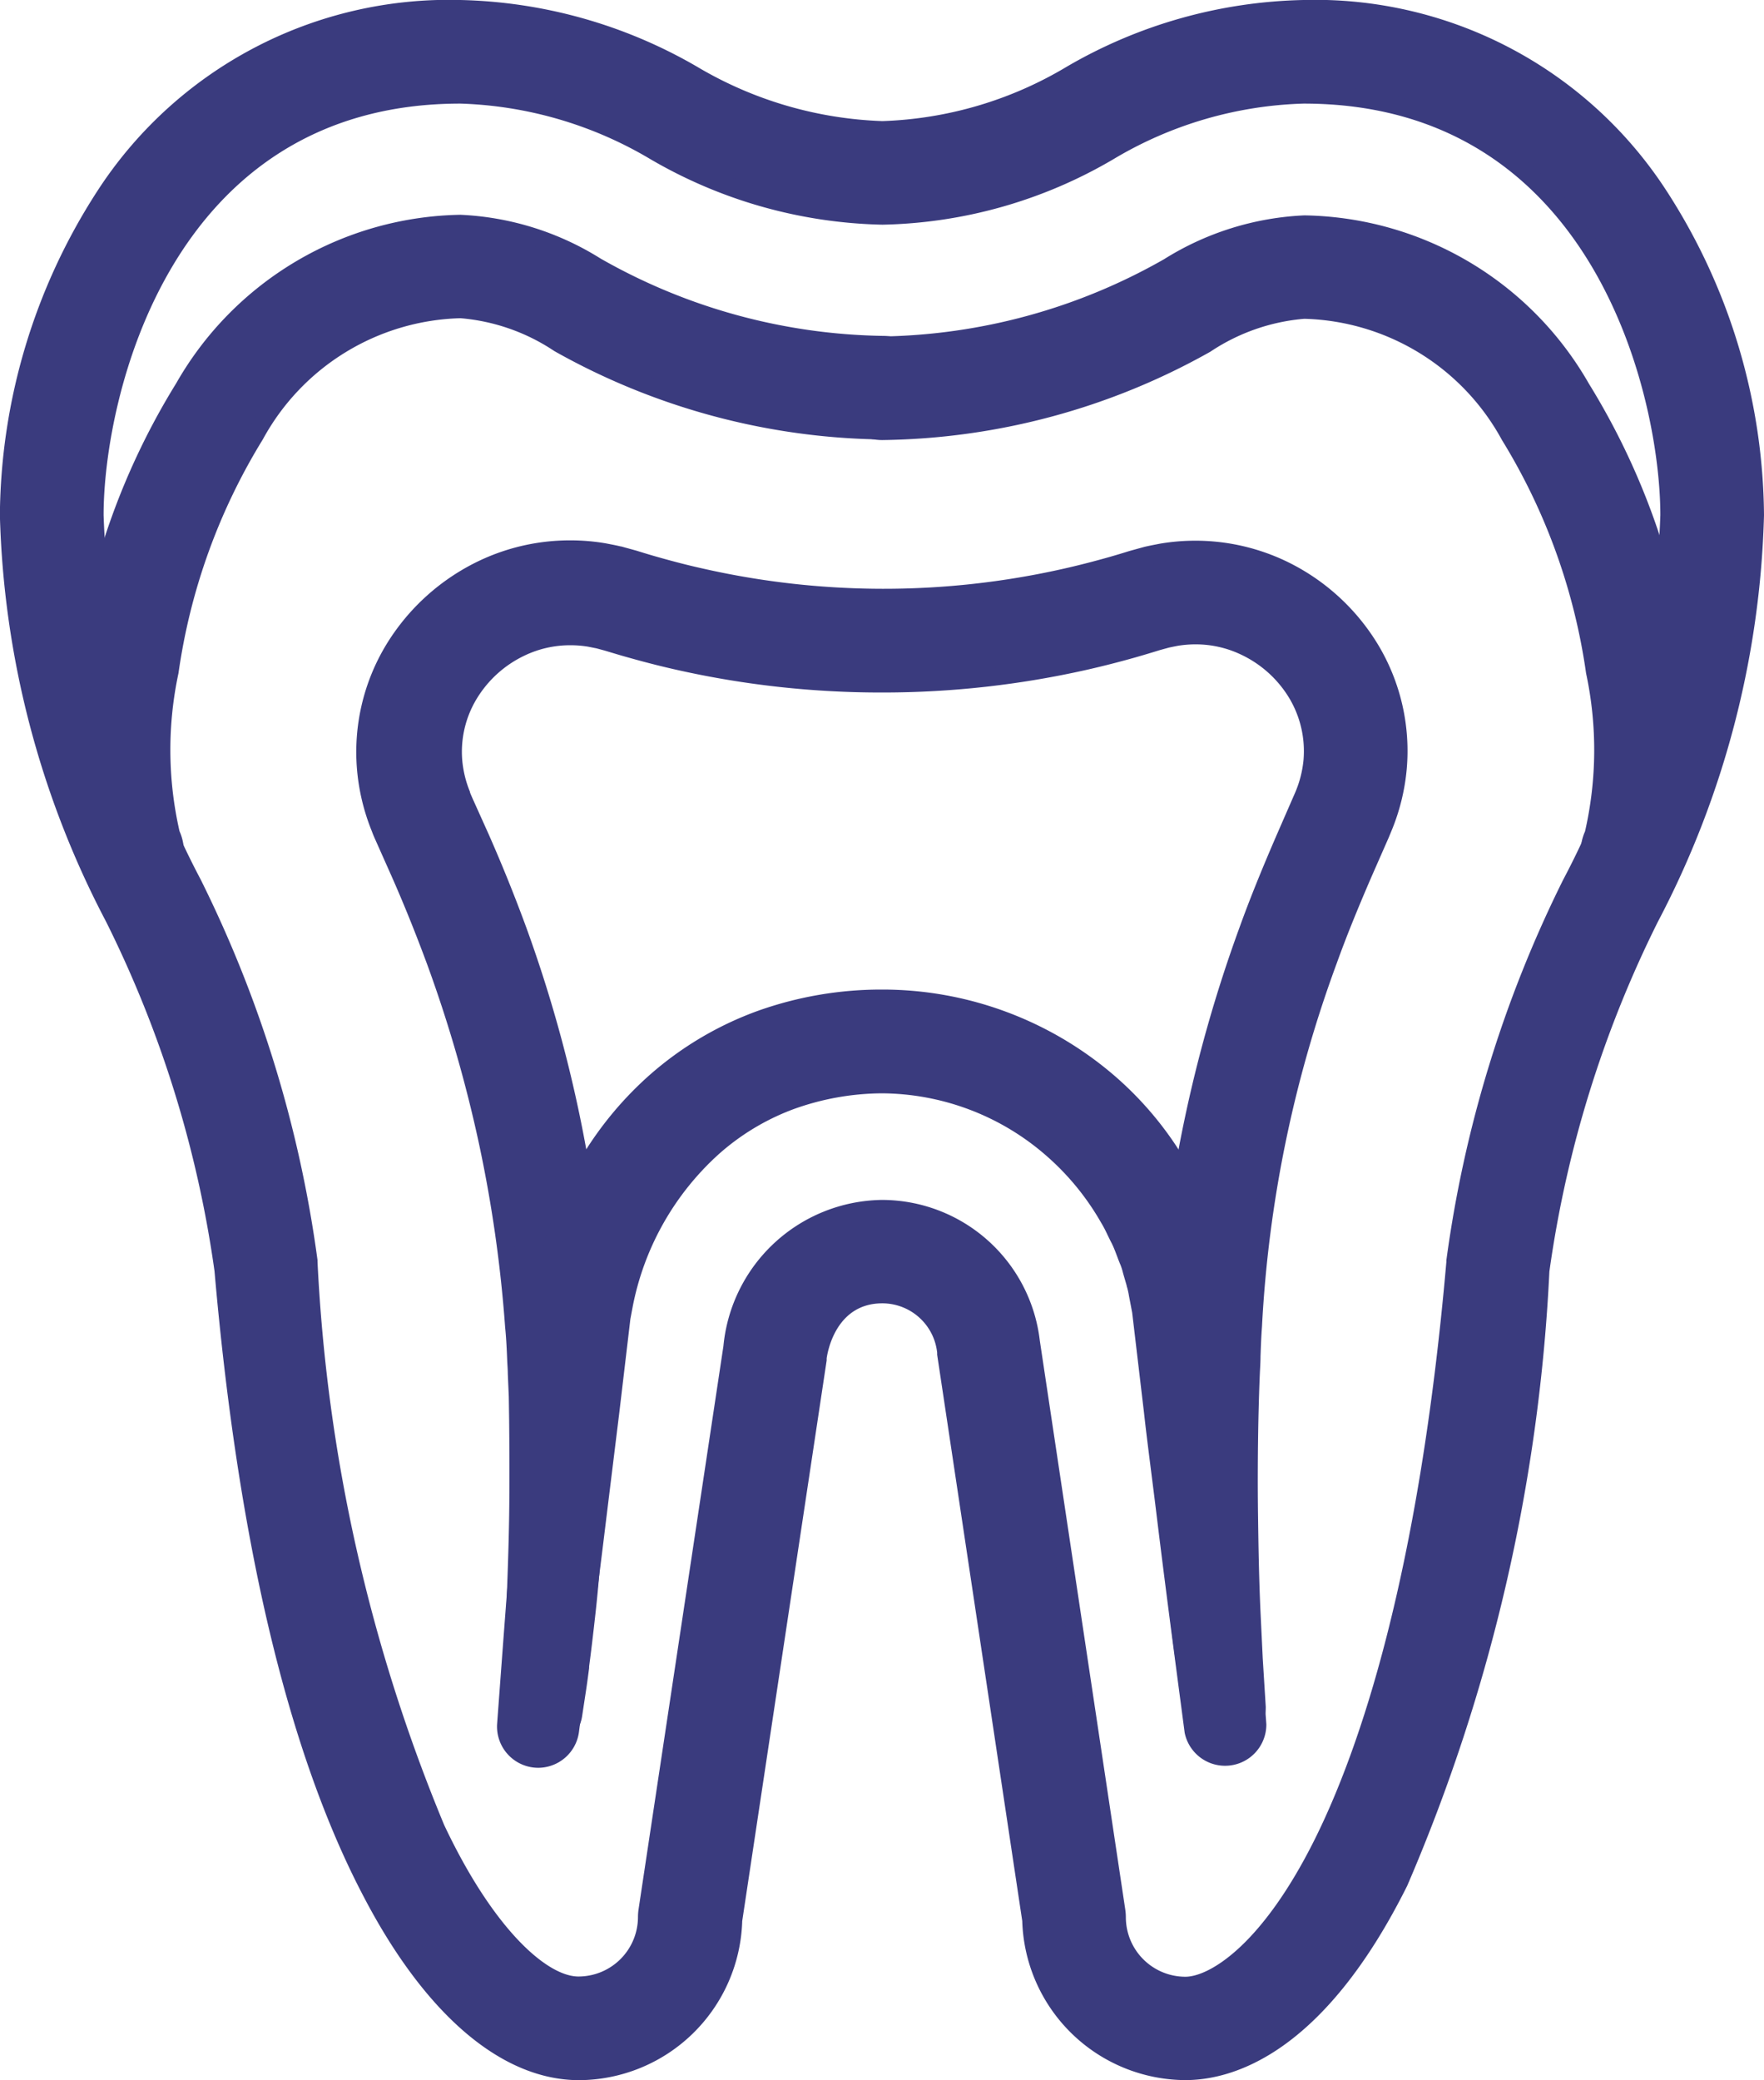 <svg xmlns="http://www.w3.org/2000/svg" width="29.934" height="35.3" viewBox="0 0 29.934 35.3"><g transform="translate(-1155.76 -924.849)"><path d="M19.964,35a2.621,2.621,0,0,1-2.618-2.56L15.9,22.819c0-.01,0-.019,0-.029a1.086,1.086,0,0,0-1.081-.97c-.964,0-1.091,1.055-1.092,1.066s0,.02,0,.029L12.287,32.44A2.622,2.622,0,0,1,9.669,35c-2.234,0-5.153-3.56-6.03-13.592a19.37,19.37,0,0,0-1.854-5.982A15.577,15.577,0,0,1,0,8.59a10.1,10.1,0,0,1,1.613-5.4A6.963,6.963,0,0,1,7.662,0,8.231,8.231,0,0,1,11.6,1.11a6.718,6.718,0,0,0,3.221.944,6.617,6.617,0,0,0,3.2-.94A8.177,8.177,0,0,1,21.971,0a6.963,6.963,0,0,1,6.049,3.2,10.1,10.1,0,0,1,1.613,5.4,15.577,15.577,0,0,1-1.785,6.835,19.37,19.37,0,0,0-1.854,5.982,29.869,29.869,0,0,1-2.4,10.376C22.2,34.581,20.722,35,19.964,35M17.346,22.616,18.8,32.272a.73.73,0,0,1,.008.108,1.161,1.161,0,0,0,1.16,1.16c.519,0,1.44-.631,2.326-2.408.77-1.544,1.785-4.508,2.252-9.862l0-.021a20.555,20.555,0,0,1,1.972-6.417A14.4,14.4,0,0,0,28.175,8.59c0-1.984-1.115-7.133-6.2-7.133a6.775,6.775,0,0,0-3.294.96,7.905,7.905,0,0,1-3.852,1.1,8.008,8.008,0,0,1-3.873-1.1,6.829,6.829,0,0,0-3.289-.958c-5.09,0-6.2,5.149-6.2,7.133a14.4,14.4,0,0,0,1.659,6.243A20.557,20.557,0,0,1,5.089,21.25c0,.007,0,.014,0,.021.808,9.271,3.433,12.27,4.578,12.27a1.161,1.161,0,0,0,1.16-1.16.737.737,0,0,1,.008-.109l1.44-9.56a2.584,2.584,0,0,1,2.54-2.35,2.542,2.542,0,0,1,2.529,2.254" transform="translate(1155.91 925)" fill="#3a3b7e"/><path d="M19.964,35.149a2.784,2.784,0,0,1-2.767-2.7l-1.444-9.611c0-.012,0-.023,0-.034a.936.936,0,0,0-.932-.837c-.822,0-.938.9-.943.933,0,.012,0,.023,0,.035l-1.433,9.515a2.784,2.784,0,0,1-2.767,2.7c-1.31,0-2.609-1.106-3.657-3.115C4.741,29.6,3.892,26.027,3.49,21.42a19.243,19.243,0,0,0-1.842-5.934,15.7,15.7,0,0,1-1.8-6.9A10.259,10.259,0,0,1,1.489,3.111,7.107,7.107,0,0,1,7.662-.151,8.356,8.356,0,0,1,11.67.976a6.6,6.6,0,0,0,3.154.928A6.5,6.5,0,0,0,17.954.98,8.3,8.3,0,0,1,21.971-.151a7.107,7.107,0,0,1,6.174,3.262A10.259,10.259,0,0,1,29.784,8.59a15.7,15.7,0,0,1-1.8,6.9,19.247,19.247,0,0,0-1.842,5.938A30,30,0,0,1,23.73,31.85C22.3,34.721,20.756,35.149,19.964,35.149ZM14.817,21.67a1.236,1.236,0,0,1,1.23,1.1c0,.007,0,.015,0,.023L17.5,32.436a2.482,2.482,0,0,0,2.468,2.413c.723,0,2.138-.407,3.5-3.133a29.728,29.728,0,0,0,2.384-10.322,19.5,19.5,0,0,1,1.867-6.03A15.456,15.456,0,0,0,29.484,8.59,9.947,9.947,0,0,0,27.9,3.277,6.819,6.819,0,0,0,21.971.149a8.05,8.05,0,0,0-3.882,1.1,6.738,6.738,0,0,1-3.264.956,6.839,6.839,0,0,1-3.288-.96A8.1,8.1,0,0,0,7.662.149,6.819,6.819,0,0,0,1.738,3.277,9.947,9.947,0,0,0,.15,8.59a15.456,15.456,0,0,0,1.772,6.774A19.493,19.493,0,0,1,3.788,21.39C4.182,25.9,5.043,29.528,6.278,31.9c.994,1.9,2.2,2.953,3.391,2.953a2.482,2.482,0,0,0,2.468-2.413l0-.019,1.435-9.524c0-.008,0-.016,0-.024S13.714,21.67,14.817,21.67Zm5.148,12.02a1.311,1.311,0,0,1-1.31-1.31.582.582,0,0,0-.006-.086L17.2,22.633a2.4,2.4,0,0,0-2.38-2.121,2.442,2.442,0,0,0-2.391,2.217v0l-1.44,9.56a.588.588,0,0,0-.006.086,1.311,1.311,0,0,1-1.31,1.31c-.607,0-1.6-.721-2.551-2.745a28.783,28.783,0,0,1-2.177-9.663l0-.017a20.433,20.433,0,0,0-1.96-6.373,14.523,14.523,0,0,1-1.672-6.3c0-2.026,1.142-7.283,6.354-7.283a6.95,6.95,0,0,1,3.356.973,7.883,7.883,0,0,0,3.806,1.082,7.781,7.781,0,0,0,3.785-1.079,6.9,6.9,0,0,1,3.362-.976c5.213,0,6.354,5.257,6.354,7.283a14.52,14.52,0,0,1-1.672,6.3,20.431,20.431,0,0,0-1.96,6.373l0,.016c-.469,5.377-1.492,8.36-2.267,9.916C21.509,33.036,20.553,33.691,19.964,33.691ZM17.495,22.6l1.45,9.654a.885.885,0,0,1,.01.131,1.011,1.011,0,0,0,1.01,1.01c.383,0,1.276-.49,2.192-2.325.764-1.532,1.772-4.478,2.237-9.808l0-.025a20.678,20.678,0,0,1,1.983-6.46A14.28,14.28,0,0,0,28.025,8.59c0-1.942-1.088-6.983-6.054-6.983a6.653,6.653,0,0,0-3.226.943,8.031,8.031,0,0,1-3.92,1.112,8.132,8.132,0,0,1-3.94-1.113,6.708,6.708,0,0,0-3.222-.942C2.7,1.607,1.608,6.648,1.608,8.59a14.282,14.282,0,0,0,1.646,6.182,20.682,20.682,0,0,1,1.984,6.461c0,.009,0,.017,0,.026a28.492,28.492,0,0,0,2.149,9.56c.838,1.777,1.749,2.572,2.279,2.572a1.011,1.011,0,0,0,1.01-1.01.89.89,0,0,1,.01-.131l1.44-9.558a2.74,2.74,0,0,1,2.688-2.48A2.7,2.7,0,0,1,17.495,22.6Z" transform="translate(1155.91 925)" fill="#3a3b7e"/><path d="M11.216,43.946a.729.729,0,0,1-.667-.433c-.618-1.39-.247-5.434,1.532-8.172a5.518,5.518,0,0,1,4.7-2.789,4.775,4.775,0,0,1,2.312.727,10.089,10.089,0,0,0,4.85,1.328.729.729,0,1,1,0,1.458,11.494,11.494,0,0,1-5.5-1.481,3.46,3.46,0,0,0-1.661-.574A4.077,4.077,0,0,0,13.3,36.136c-1.613,2.482-1.782,5.975-1.422,6.785a.73.73,0,0,1-.666,1.026" transform="translate(1146.789 896.094)" fill="#3a3b7e"/><path d="M11.216,44.1a.88.88,0,0,1-.8-.522,7.468,7.468,0,0,1-.144-3.665,12.136,12.136,0,0,1,1.687-4.65A5.661,5.661,0,0,1,16.784,32.4a4.886,4.886,0,0,1,2.379.743,9.961,9.961,0,0,0,4.783,1.312.879.879,0,0,1,0,1.758,11.625,11.625,0,0,1-5.568-1.5,3.37,3.37,0,0,0-1.594-.558,3.936,3.936,0,0,0-3.353,2.057A10.318,10.318,0,0,0,12,40.178a6.208,6.208,0,0,0,.017,2.682.88.88,0,0,1-.8,1.237ZM16.784,32.7a5.375,5.375,0,0,0-4.576,2.721c-1.753,2.7-2.125,6.669-1.521,8.029a.58.58,0,0,0,.53.344.58.58,0,0,0,.529-.815,6.383,6.383,0,0,1-.04-2.849,10.622,10.622,0,0,1,1.473-4.078,4.218,4.218,0,0,1,3.6-2.194,3.554,3.554,0,0,1,1.728.589,11.363,11.363,0,0,0,5.434,1.465.579.579,0,1,0,0-1.158,10.218,10.218,0,0,1-4.917-1.344A4.666,4.666,0,0,0,16.784,32.7Z" transform="translate(1146.789 896.094)" fill="#3a3b7e"/><path d="M139.242,43.946a.73.73,0,0,1-.666-1.026c.36-.81.19-4.3-1.422-6.785a4.077,4.077,0,0,0-3.479-2.125,3.461,3.461,0,0,0-1.661.574,11.494,11.494,0,0,1-5.5,1.481.729.729,0,1,1,0-1.458,10.091,10.091,0,0,0,4.85-1.328,4.774,4.774,0,0,1,2.312-.727,5.518,5.518,0,0,1,4.7,2.789c1.779,2.738,2.15,6.781,1.532,8.172a.73.73,0,0,1-.667.433" transform="translate(1044.215 896.094)" fill="#3a3b7e"/><path d="M139.242,44.1a.88.88,0,0,1-.8-1.236,6.208,6.208,0,0,0,.018-2.682,10.318,10.318,0,0,0-1.428-3.96,3.936,3.936,0,0,0-3.353-2.057,3.371,3.371,0,0,0-1.594.558,11.624,11.624,0,0,1-5.568,1.5.879.879,0,1,1,0-1.758,9.962,9.962,0,0,0,4.783-1.312,4.886,4.886,0,0,1,2.38-.743,5.661,5.661,0,0,1,4.828,2.857,12.136,12.136,0,0,1,1.687,4.65,7.468,7.468,0,0,1-.144,3.665A.881.881,0,0,1,139.242,44.1ZM133.675,33.86a4.218,4.218,0,0,1,3.6,2.194,10.622,10.622,0,0,1,1.473,4.078,6.383,6.383,0,0,1-.04,2.849.579.579,0,1,0,1.059.47c.6-1.36.232-5.331-1.521-8.029a5.375,5.375,0,0,0-4.576-2.721,4.665,4.665,0,0,0-2.245.712,10.22,10.22,0,0,1-4.917,1.344.579.579,0,0,0,0,1.158,11.363,11.363,0,0,0,5.434-1.465A3.554,3.554,0,0,1,133.675,33.86Z" transform="translate(1044.215 896.094)" fill="#3a3b7e"/><path d="M67.99,101.648l-.066-.4-.062-.413c-.039-.276-.077-.552-.108-.828-.062-.553-.117-1.107-.155-1.662a28.182,28.182,0,0,1-.062-3.357,23.626,23.626,0,0,1,1.384-6.623c.191-.531.407-1.053.629-1.566l.167-.381.082-.186.041-.092.02-.045.014-.036a1.99,1.99,0,0,0,.146-.583,1.894,1.894,0,0,0-.261-1.137,2.051,2.051,0,0,0-.884-.8A1.961,1.961,0,0,0,67.7,83.38c-.05.011-.1.019-.15.031l-.152.042c-.137.042-.274.084-.413.123-.276.078-.555.15-.835.213a15.757,15.757,0,0,1-6.845.007c-.281-.062-.559-.134-.836-.211-.138-.038-.276-.08-.413-.122l-.15-.04-.15-.03a1.963,1.963,0,0,0-1.168.164,2.056,2.056,0,0,0-.878.8,1.9,1.9,0,0,0-.262,1.128,1.98,1.98,0,0,0,.142.579c.014.042.045.108.071.167l.082.184.17.381c.226.513.439,1.039.633,1.569A22.993,22.993,0,0,1,57.9,94.987c.021.282.018.565.023.848l.005.424-.006.417q-.02.834-.071,1.667c-.035.555-.075,1.109-.138,1.662-.031.277-.063.553-.1.829-.018.138-.036.276-.057.414l-.062.4,0,.012a.547.547,0,0,1-1.087-.12l.055-.82c.017-.269.031-.539.043-.809.021-.54.042-1.08.05-1.62s.005-1.081,0-1.621l-.006-.4-.017-.4c-.013-.265-.018-.53-.045-.794a22.675,22.675,0,0,0-.449-3.147,23.01,23.01,0,0,0-.889-3.053c-.184-.5-.381-.99-.6-1.48l-.165-.37-.085-.191c-.029-.067-.057-.125-.09-.212a3.479,3.479,0,0,1-.244-1.012,3.378,3.378,0,0,1,.473-2.022,3.543,3.543,0,0,1,1.527-1.374A3.449,3.449,0,0,1,58,81.934c.084.016.169.032.253.051l.247.068c.125.038.249.077.375.112.251.071.5.137.757.194a14.018,14.018,0,0,0,6.2.007c.254-.057.507-.122.758-.193.126-.035.25-.073.375-.112l.244-.067c.083-.02.168-.035.252-.052a3.424,3.424,0,0,1,2.034.277,3.509,3.509,0,0,1,1.518,1.374,3.357,3.357,0,0,1,.46,2.015,3.448,3.448,0,0,1-.25,1.006l-.024.06-.021.049-.042.1-.084.19-.163.372c-.213.494-.417.985-.6,1.485a21.124,21.124,0,0,0-1.277,6.208c-.02.264-.023.529-.036.794s-.019.532-.025.8q-.016.809-.006,1.619c.007.54.017,1.08.041,1.62l.039.809.051.822a.547.547,0,0,1-1.086.125Z" transform="translate(1108.007 852.285)" fill="#3a3b7e"/><path d="M56.948,102.275a.7.7,0,0,1-.7-.743l.055-.82c.015-.239.029-.5.042-.806l0-.041c.02-.516.04-1.051.048-1.575.007-.488.006-1,0-1.616l-.006-.405-.017-.394c0-.067-.006-.134-.009-.2-.008-.192-.016-.391-.036-.584a22.63,22.63,0,0,0-.447-3.132A22.941,22.941,0,0,0,55,88.925c-.195-.527-.389-1.008-.593-1.471l-.271-.609c-.022-.05-.046-.1-.072-.172a3.605,3.605,0,0,1-.253-1.053,3.516,3.516,0,0,1,.494-2.112,3.718,3.718,0,0,1,1.592-1.433,3.588,3.588,0,0,1,1.531-.341,3.548,3.548,0,0,1,.6.05l.057.011c.067.013.135.026.2.042l.007,0,.258.071c.119.037.243.075.364.109.275.078.52.141.75.192a13.867,13.867,0,0,0,6.135.007c.235-.053.48-.115.75-.191.124-.035.247-.072.372-.111l.254-.07c.065-.015.129-.028.192-.04l.066-.013a3.58,3.58,0,0,1,2.128.289,3.681,3.681,0,0,1,1.582,1.433,3.5,3.5,0,0,1,.481,2.106,3.581,3.581,0,0,1-.26,1.049l-.046.111-.289.658c-.255.59-.438,1.045-.593,1.476a20.944,20.944,0,0,0-1.268,6.164c-.013.171-.019.342-.025.507,0,.1-.007.191-.011.287-.01.228-.018.482-.025.8-.011.555-.013,1.1-.006,1.614s.016,1.057.041,1.615l.039.809.051.82a.7.7,0,0,1-1.383.159l-.069-.418-.062-.415c-.036-.248-.076-.541-.109-.834-.072-.643-.122-1.173-.156-1.669a28.175,28.175,0,0,1-.062-3.375,23.714,23.714,0,0,1,1.393-6.666c.167-.464.362-.949.632-1.574l.32-.734a1.852,1.852,0,0,0,.137-.543,1.756,1.756,0,0,0-.241-1.047,1.9,1.9,0,0,0-.819-.74,1.784,1.784,0,0,0-.773-.174,1.86,1.86,0,0,0-.309.026l-.066.013-.076.016-.149.041c-.12.037-.265.081-.412.123-.3.085-.577.155-.843.215a15.756,15.756,0,0,1-3.454.383h-.013a15.783,15.783,0,0,1-3.443-.376c-.262-.058-.538-.127-.843-.213-.143-.039-.288-.084-.416-.122l-.14-.038-.145-.029a1.854,1.854,0,0,0-.3-.024,1.787,1.787,0,0,0-.778.176,1.9,1.9,0,0,0-.814.738,1.735,1.735,0,0,0-.242,1.038,1.832,1.832,0,0,0,.131.535l0,.008c.009.026.029.071.048.114l.27.6c.231.524.445,1.055.637,1.579a23.112,23.112,0,0,1,1.358,6.671c.016.212.018.429.02.64,0,.071,0,.142,0,.212l.005.425-.006.421c-.013.536-.037,1.1-.071,1.673-.031.5-.072,1.087-.139,1.67-.036.324-.068.589-.1.831l0,.027c-.017.128-.034.26-.054.39l-.063.414A.693.693,0,0,1,56.948,102.275Zm.477-20.239a3.287,3.287,0,0,0-1.4.312,3.416,3.416,0,0,0-1.463,1.316,3.215,3.215,0,0,0-.452,1.931,3.315,3.315,0,0,0,.234.969c.024.065.045.11.066.159l.271.61c.207.469.4.956.6,1.489a23.245,23.245,0,0,1,.895,3.074,22.9,22.9,0,0,1,.452,3.169c.021.2.029.4.037.6,0,.067.005.134.009.2l.017.4.006.409c.01.618.011,1.134,0,1.625-.008.528-.028,1.064-.048,1.582l0,.041c-.014.313-.027.571-.043.813l-.055.82a.4.4,0,0,0,.789.087l.063-.414c.02-.127.037-.258.053-.384l0-.026c.032-.241.063-.5.1-.826.066-.577.106-1.161.137-1.655.034-.57.058-1.129.071-1.661l.006-.416-.005-.42c0-.071,0-.142,0-.214,0-.206,0-.418-.02-.625A22.818,22.818,0,0,0,56.4,88.41c-.189-.517-.4-1.042-.629-1.559l-.269-.6c-.022-.05-.043-.1-.057-.135a2.13,2.13,0,0,1-.151-.619,2.034,2.034,0,0,1,.282-1.217,2.2,2.2,0,0,1,.943-.856,2.134,2.134,0,0,1,1.257-.176l.165.033.15.04c.131.04.274.083.414.122.3.084.572.152.828.209a15.483,15.483,0,0,0,3.378.369h.012a15.457,15.457,0,0,0,3.389-.376c.261-.059.532-.128.828-.211.129-.036.257-.075.409-.122l.161-.044.091-.019.062-.012h.007a2.132,2.132,0,0,1,1.263.172,2.2,2.2,0,0,1,.948.859,2.058,2.058,0,0,1,.282,1.227,2.14,2.14,0,0,1-.157.627L70,86.155l-.309.7c-.267.618-.46,1.1-.625,1.556A23.414,23.414,0,0,0,67.687,95a27.92,27.92,0,0,0,.062,3.338c.033.49.083,1.016.155,1.655.032.289.072.579.107.824l.061.412.068.415a.4.4,0,0,0,.788-.092l-.051-.822-.039-.811c-.026-.563-.035-1.114-.041-1.625s-.006-1.066.006-1.624c.007-.32.015-.576.026-.806,0-.095.008-.189.011-.284.006-.169.012-.343.025-.515a21.234,21.234,0,0,1,1.286-6.248c.157-.436.342-.9.6-1.493l.332-.762a3.287,3.287,0,0,0,.24-.964,3.194,3.194,0,0,0-.44-1.925,3.379,3.379,0,0,0-1.453-1.315,3.274,3.274,0,0,0-1.944-.265l-.064.012c-.061.012-.119.023-.176.037L67,82.206c-.123.038-.248.076-.374.111-.275.077-.526.141-.765.2a14.168,14.168,0,0,1-6.267-.007c-.235-.053-.485-.117-.765-.2-.125-.035-.25-.073-.371-.111l-.007,0-.239-.066c-.062-.014-.128-.027-.191-.039l-.054-.011A3.241,3.241,0,0,0,57.425,82.036Z" transform="translate(1108.007 852.285)" fill="#3a3b7e"/><path d="M75.341,162.174c.091-1.217.179-2.434.281-3.649l.151-1.824.079-.912.04-.456.02-.228.038-.259a6.175,6.175,0,0,1,.647-1.955,5.825,5.825,0,0,1,1.28-1.63,5.539,5.539,0,0,1,1.8-1.065,6.12,6.12,0,0,1,2.043-.349,5.868,5.868,0,0,1,3.838,1.415,5.71,5.71,0,0,1,1.937,3.6l.02.13.011.115.02.228.04.456.08.912c.055.607.1,1.216.151,1.824.1,1.216.191,2.433.281,3.649a.547.547,0,0,1-1.088.112c-.159-1.208-.32-2.415-.467-3.623-.074-.6-.153-1.208-.223-1.812l-.108-.907-.054-.453-.027-.227-.014-.112-.019-.1-.037-.19a1.242,1.242,0,0,0-.044-.19l-.055-.189a1.409,1.409,0,0,0-.06-.187c-.051-.121-.09-.246-.147-.363s-.111-.237-.177-.349a4.557,4.557,0,0,0-.987-1.2,4.423,4.423,0,0,0-2.871-1.079,4.645,4.645,0,0,0-1.539.274,4.167,4.167,0,0,0-1.322.791,4.834,4.834,0,0,0-1.518,2.7l-.036.192-.027.227-.054.453-.107.907-.222,1.813c-.146,1.209-.307,2.416-.465,3.624a.547.547,0,0,1-1.088-.112" transform="translate(1089.009 791.938)" fill="#3a3b7e"/><path d="M75.887,162.911a.7.7,0,0,1-.7-.749l.042-.567c.075-1.011.153-2.057.239-3.084l.151-1.824.14-1.6.038-.259a6.335,6.335,0,0,1,.663-2,5.951,5.951,0,0,1,1.314-1.673,5.715,5.715,0,0,1,1.847-1.093,6.241,6.241,0,0,1,2.093-.358h.028a6.038,6.038,0,0,1,3.909,1.452,5.813,5.813,0,0,1,1.335,1.663,5.892,5.892,0,0,1,.652,2.03l.02.136.07.8.08.912c.035.393.068.793.1,1.18q.026.322.052.645c.09,1.07.171,2.159.248,3.212l.032.439a.7.7,0,0,1-1.386.143l-.061-.463c-.137-1.036-.278-2.108-.407-3.163q-.039-.321-.08-.642c-.048-.384-.1-.78-.143-1.171l-.2-1.692-.054-.281a1.141,1.141,0,0,0-.039-.17l0-.006-.055-.189-.012-.044a.881.881,0,0,0-.04-.123c-.022-.051-.04-.1-.058-.148-.028-.074-.054-.144-.087-.21-.025-.047-.05-.1-.074-.149-.032-.067-.063-.131-.1-.191a4.394,4.394,0,0,0-.957-1.167,4.273,4.273,0,0,0-2.774-1.042,4.484,4.484,0,0,0-1.486.265,4,4,0,0,0-1.274.763,4.691,4.691,0,0,0-1.47,2.616l-.035.187-.187,1.581-.223,1.813c-.123,1.017-.258,2.05-.389,3.049l-.075.576A.7.7,0,0,1,75.887,162.911Zm.174-7.789-.139,1.591-.15,1.823c-.086,1.026-.164,2.071-.239,3.081l-.042.567a.4.4,0,0,0,.345.423.4.4,0,0,0,.052,0,.4.4,0,0,0,.393-.346l.075-.576c.131-1,.266-2.031.389-3.046l.222-1.813.189-1.6.036-.192a5,5,0,0,1,1.567-2.786,4.3,4.3,0,0,1,1.369-.82,4.788,4.788,0,0,1,1.589-.284,4.573,4.573,0,0,1,2.971,1.115,4.689,4.689,0,0,1,1.02,1.244c.04.068.075.14.108.211.024.049.046.1.07.141a2.584,2.584,0,0,1,.1.241c.017.045.034.09.053.135a1.109,1.109,0,0,1,.054.162l.012.041.054.186a1.381,1.381,0,0,1,.048.209l.056.293.094.793.108.907c.045.39.095.786.143,1.169q.04.321.08.643c.128,1.054.27,2.124.406,3.16l.061.462a.4.4,0,0,0,.423.344.4.4,0,0,0,.367-.425l-.032-.439c-.078-1.052-.158-2.14-.248-3.209q-.027-.323-.052-.646c-.031-.386-.063-.785-.1-1.177l-.149-1.706-.019-.126a5.6,5.6,0,0,0-.619-1.929,5.516,5.516,0,0,0-1.267-1.578A5.735,5.735,0,0,0,81.746,150H81.72a5.942,5.942,0,0,0-1.993.341,5.414,5.414,0,0,0-1.751,1.036,5.651,5.651,0,0,0-1.247,1.589,6.033,6.033,0,0,0-.631,1.907Z" transform="translate(1089.009 791.938)" fill="#3a3b7e"/></g></svg>